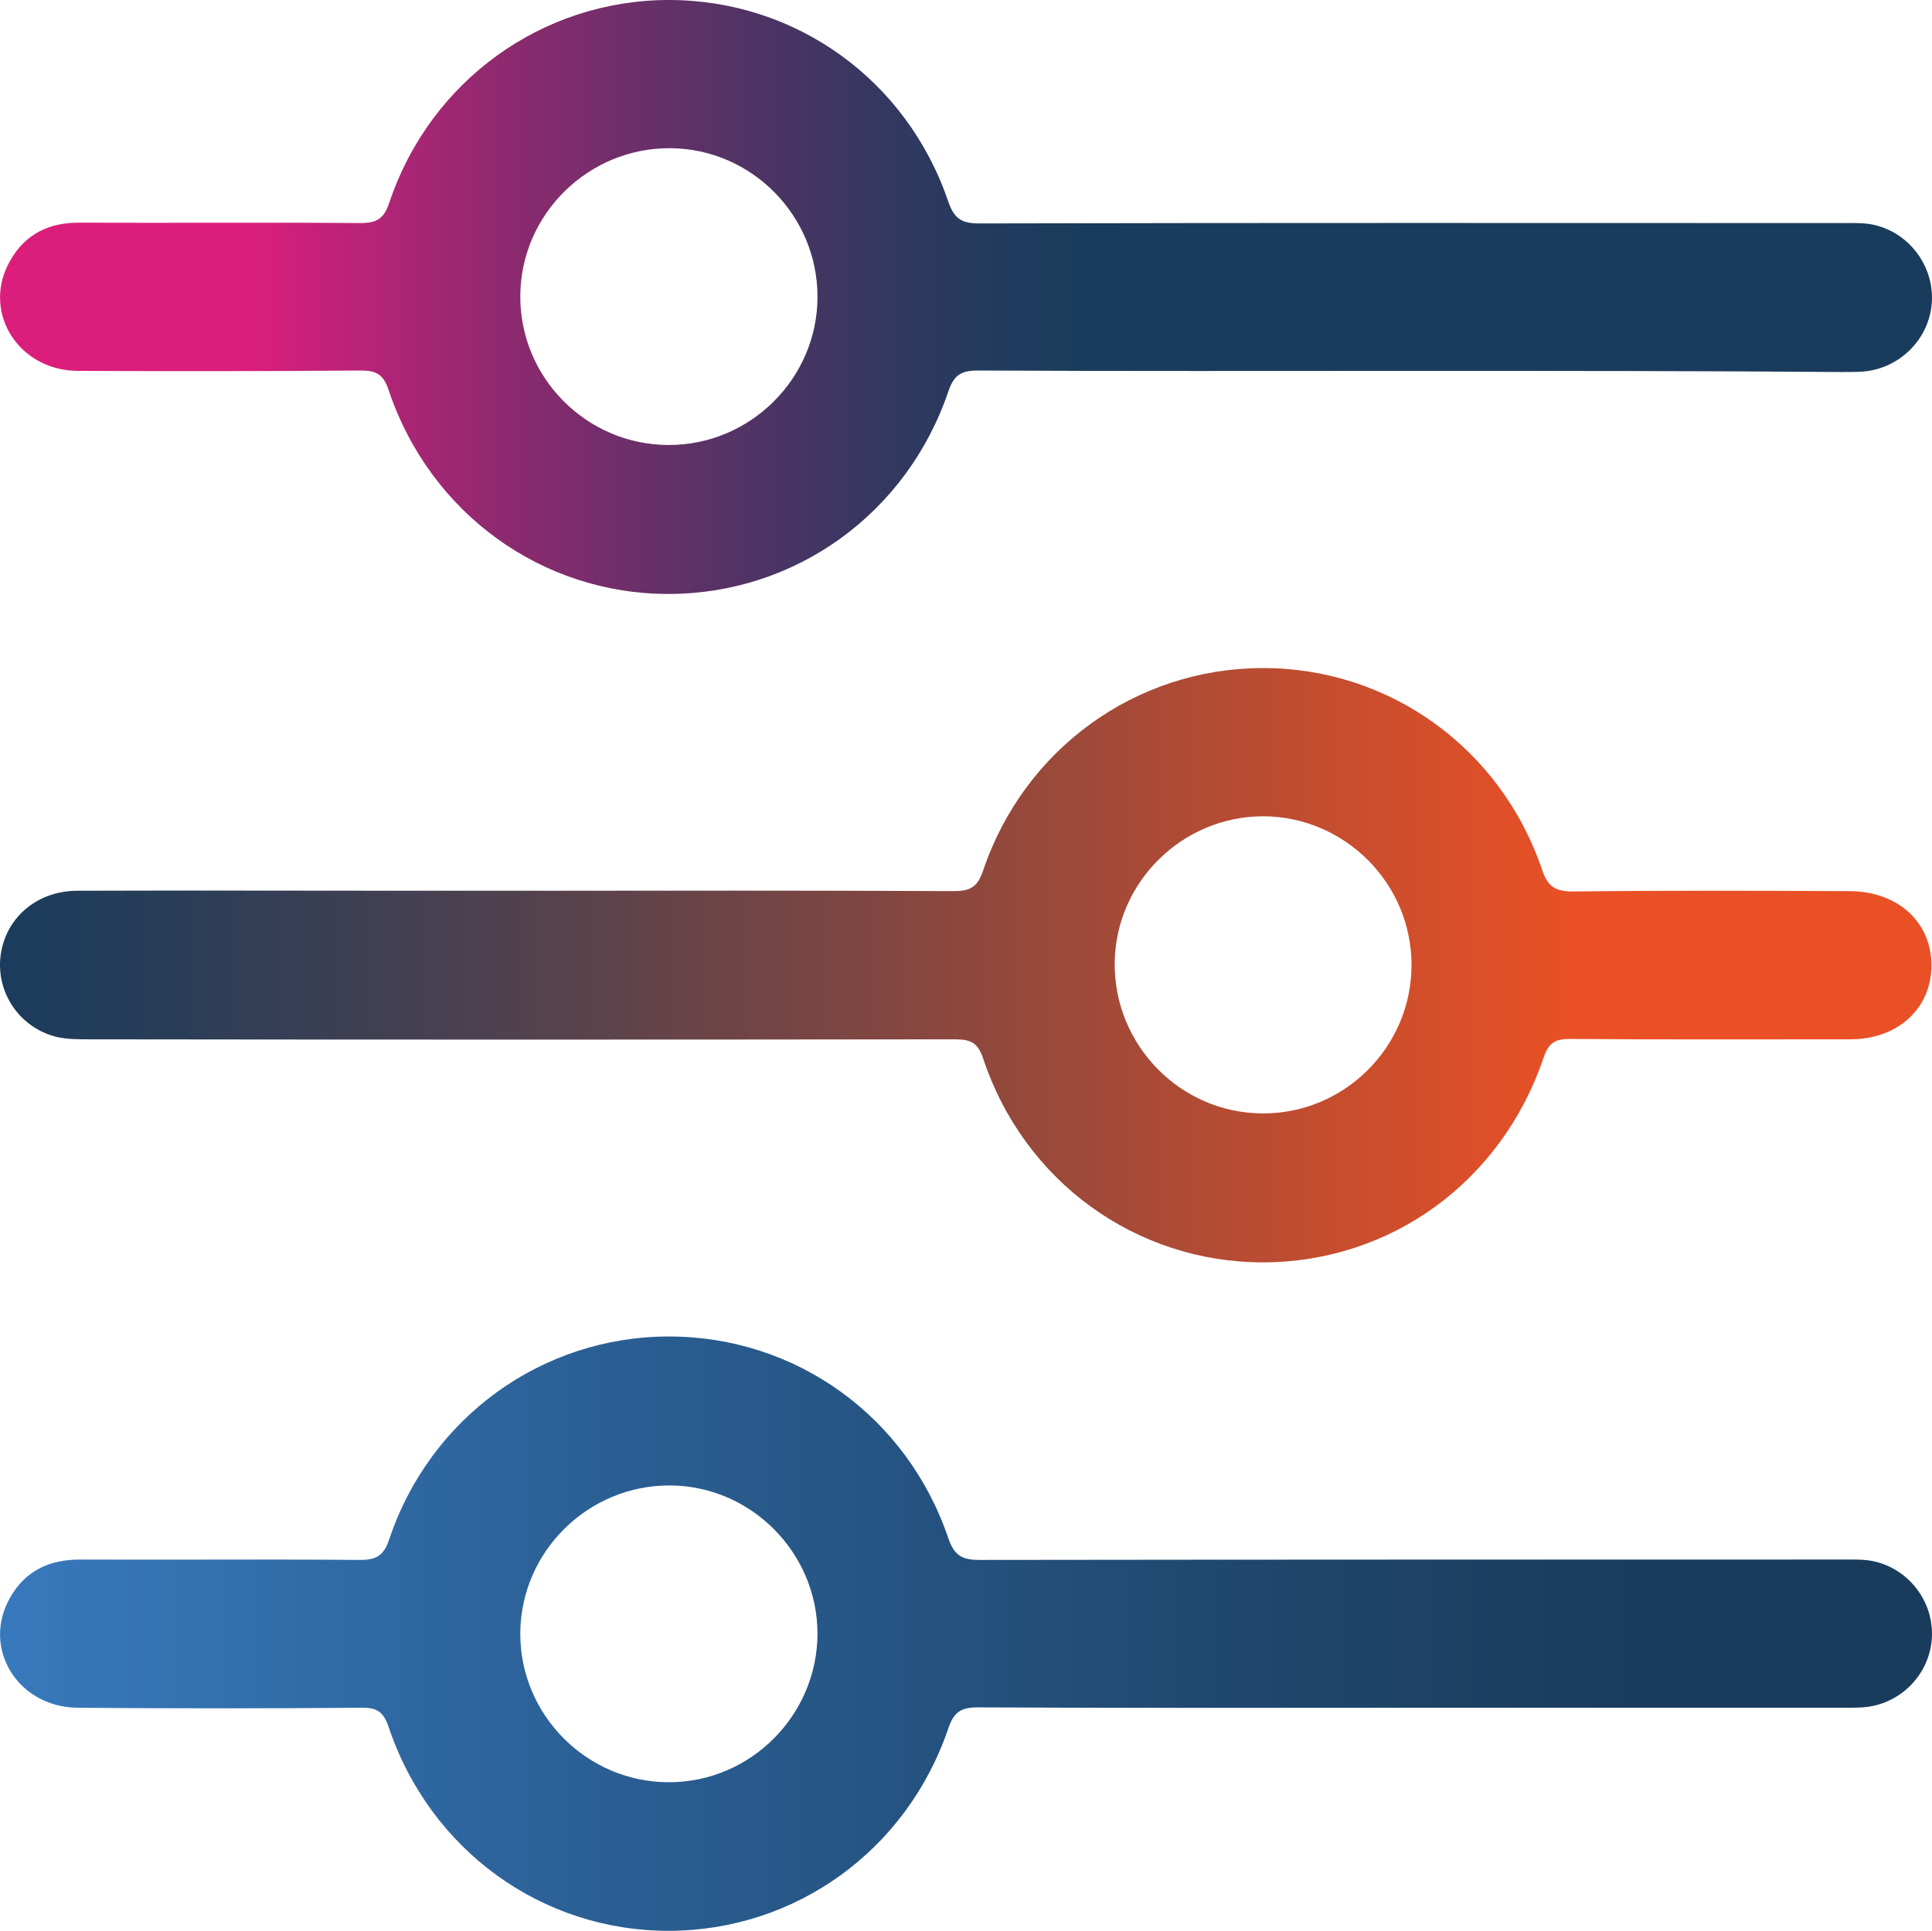 <?xml version="1.0" encoding="UTF-8"?> <svg xmlns="http://www.w3.org/2000/svg" xmlns:xlink="http://www.w3.org/1999/xlink" width="513.553px" height="513.301px" viewBox="0 0 513.553 513.301" version="1.1"><title>customize</title><defs><linearGradient x1="-0.005%" y1="49.915%" x2="99.975%" y2="49.915%" id="linearGradient-1"><stop stop-color="#DB1E7C" offset="13.56%"></stop><stop stop-color="#D41F7B" offset="14.7%"></stop><stop stop-color="#922970" offset="25.87%"></stop><stop stop-color="#5F3167" offset="36%"></stop><stop stop-color="#393761" offset="44.76%"></stop><stop stop-color="#223B5D" offset="51.81%"></stop><stop stop-color="#1A3C5C" offset="56.25%"></stop></linearGradient><linearGradient x1="0.012%" y1="49.97%" x2="100%" y2="49.97%" id="linearGradient-2"><stop stop-color="#1A3C5C" offset="0%"></stop><stop stop-color="#283D58" offset="8.829%"></stop><stop stop-color="#4D414F" offset="25.51%"></stop><stop stop-color="#88473F" offset="48.28%"></stop><stop stop-color="#DA4F29" offset="76%"></stop><stop stop-color="#E95025" offset="81.02%"></stop></linearGradient><linearGradient x1="-0.005%" y1="49.993%" x2="99.974%" y2="49.993%" id="linearGradient-3"><stop stop-color="#387ABE" offset="0%"></stop><stop stop-color="#295C8F" offset="35.56%"></stop><stop stop-color="#1E456A" offset="67.76%"></stop><stop stop-color="#1A3C5C" offset="84.83%"></stop></linearGradient></defs><g id="Page-1" stroke="none" stroke-width="1" fill="none" fill-rule="evenodd"><g id="customize" transform="translate(0, 0)" fill-rule="nonzero"><path d="M375.803,98.6 C337.203,98.6 298.503,98.7 259.903,98.5 C255.603,98.5 253.603,99.6 252.103,104 C241.103,136.5 211.503,157.8 177.903,157.9 C144.103,158 114.303,136.5 103.303,103.7 C101.903,99.5 100.003,98.5 95.903,98.5 C70.803,98.7 45.703,98.7 20.703,98.6 C4.703,98.5 -4.997,82.7 2.703,69.3 C6.703,62.2 13.103,59.1 21.203,59.2 C46.103,59.3 70.903,59.1 95.803,59.3 C100.203,59.3 102.103,58.1 103.503,53.8 C114.403,21.4 144.203,0 177.803,0 C211.503,0 241.103,21.2 252.103,53.7 C253.703,58.3 255.803,59.4 260.403,59.4 C336.903,59.2 413.303,59.3 489.803,59.3 C492.303,59.3 494.803,59.2 497.203,59.6 C507.103,61.3 514.203,70.5 513.503,80.5 C512.803,90.2 504.903,98.1 495.003,98.8 C493.203,98.9 491.303,98.9 489.503,98.9 C451.503,98.6 413.703,98.6 375.803,98.6 Z M177.603,118.3 C199.403,118.4 217.303,100.6 217.303,78.9 C217.303,57.3 199.803,39.6 178.303,39.4 C156.503,39.2 138.503,56.8 138.303,78.5 C138.103,100.3 155.803,118.2 177.603,118.3 Z" id="Shape" fill="url(#linearGradient-1)"></path><path d="M137.603,236.8 C176.203,236.8 214.903,236.7 253.503,236.9 C257.803,236.9 259.803,235.9 261.303,231.5 C272.203,199.1 301.903,177.7 335.503,177.6 C369.203,177.5 398.903,198.8 409.903,231.2 C411.403,235.7 413.403,237 418.103,237 C442.603,236.7 467.003,236.8 491.503,236.9 C504.503,236.9 513.503,245.2 513.403,256.8 C513.303,268.2 504.403,276.3 491.803,276.3 C466.903,276.3 442.103,276.4 417.203,276.2 C413.303,276.2 411.603,277.3 410.303,281.2 C399.103,314.2 369.703,335.5 335.803,335.6 C302.003,335.6 272.203,314.2 261.303,281.3 C259.703,276.5 257.203,276.3 253.203,276.3 C176.703,276.4 100.303,276.4 23.803,276.3 C20.903,276.3 18.003,276.3 15.203,275.7 C5.503,273.4 -0.897,264.3 0.103,254.5 C1.203,244.3 9.503,236.9 20.403,236.8 C50.003,236.7 79.603,236.8 109.203,236.8 C118.703,236.8 128.203,236.8 137.603,236.8 Z M375.203,256.7 C375.303,234.9 357.503,217.1 335.803,217 C314.303,217 296.503,234.5 296.303,256 C296.103,277.8 313.703,295.8 335.403,296 C357.203,296.2 375.103,278.5 375.203,256.7 Z" id="Shape" fill="url(#linearGradient-2)"></path><path d="M375.803,454 C337.203,454 298.503,454.1 259.903,453.9 C255.603,453.9 253.603,455 252.103,459.4 C241.103,491.9 211.503,513.2 177.903,513.3 C144.103,513.4 114.303,491.9 103.303,459.1 C101.903,454.9 100.003,453.9 95.903,454 C70.803,454.2 45.703,454.2 20.703,454 C4.703,453.9 -4.997,438.1 2.703,424.7 C6.703,417.6 13.103,414.6 21.203,414.6 C46.103,414.7 70.903,414.5 95.803,414.7 C100.203,414.7 102.103,413.4 103.503,409.1 C114.403,376.7 144.203,355.3 177.803,355.3 C211.503,355.3 241.103,376.5 252.103,409 C253.703,413.6 255.803,414.7 260.403,414.7 C336.903,414.6 413.303,414.6 489.803,414.6 C492.503,414.6 495.203,414.5 497.803,415 C507.503,417 514.203,426 513.503,435.7 C512.803,445.4 504.903,453.3 495.003,453.9 C493.203,454 491.303,454 489.503,454 C451.503,454 413.603,454 375.803,454 Z M177.803,473.8 C199.603,473.8 217.303,455.9 217.303,434.2 C217.203,412.7 199.603,395 178.103,394.9 C156.303,394.8 138.403,412.5 138.302,434.2 C138.203,455.9 156.003,473.8 177.803,473.8 Z" id="Shape" fill="url(#linearGradient-3)"></path></g></g></svg> 